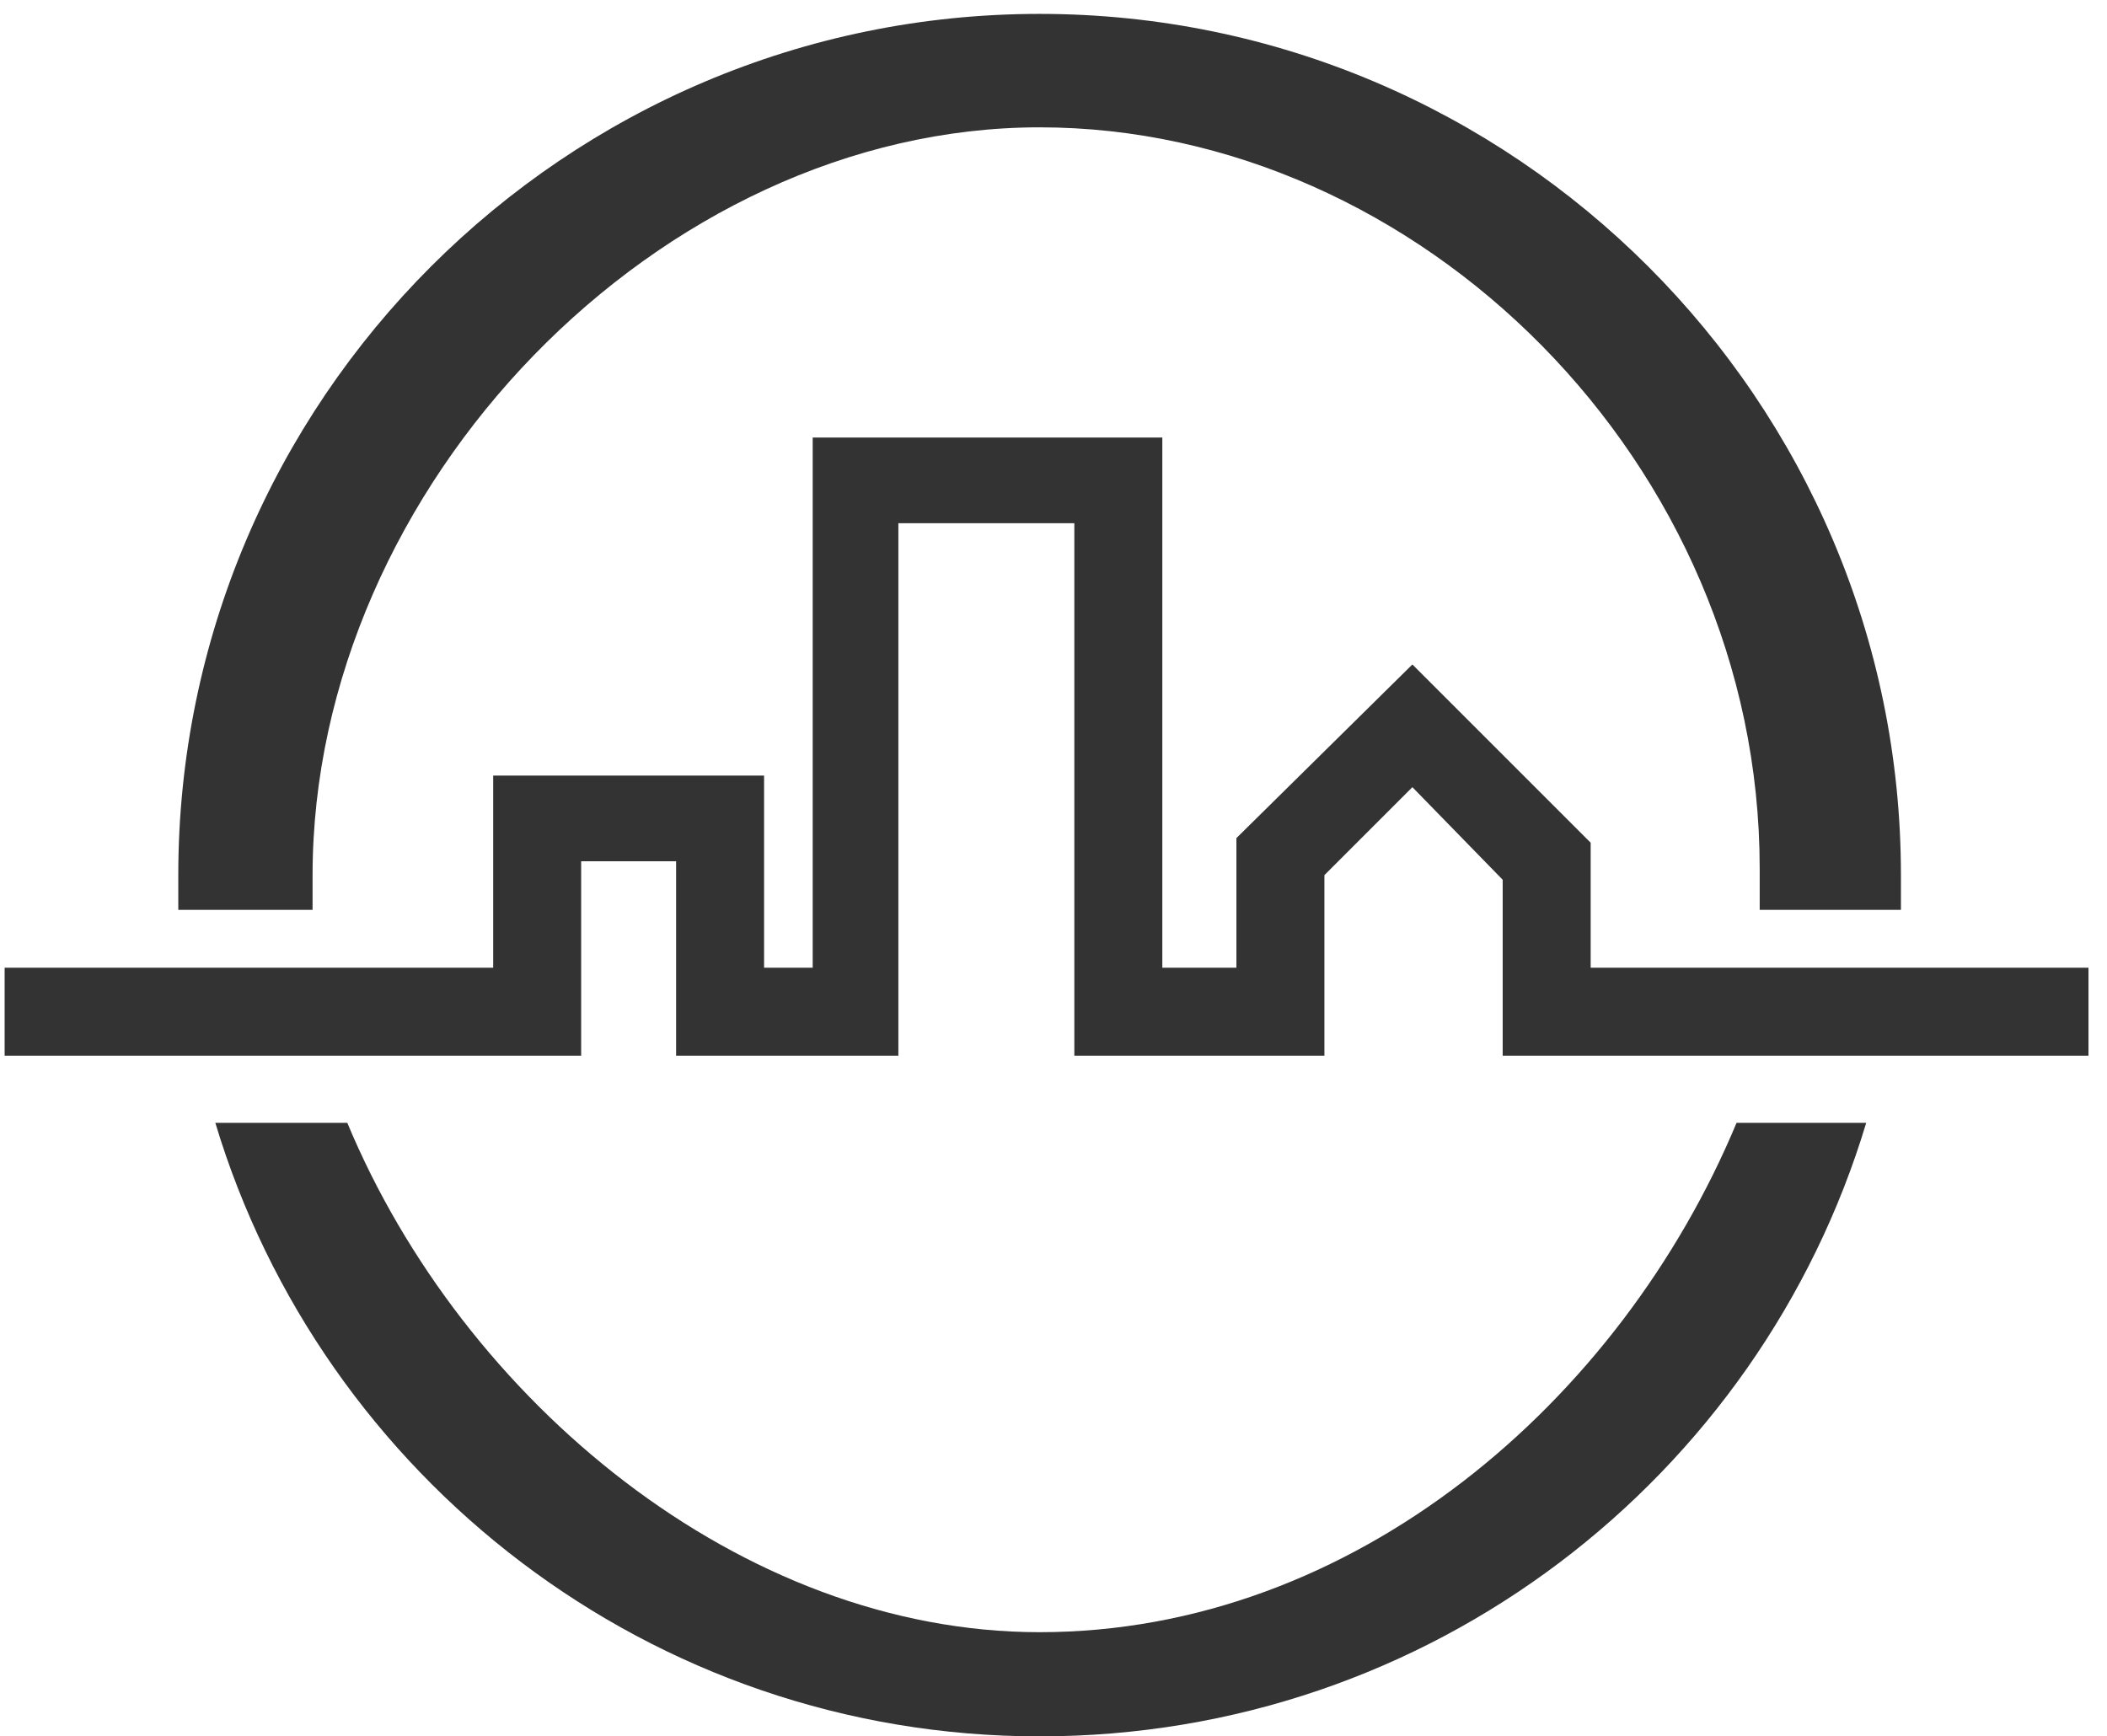 <svg width="91" height="75" viewBox="0 0 91 75" fill="none" xmlns="http://www.w3.org/2000/svg"><path d="M68.7 41.8v-5.4L61 28.7l-7.6 7.5v5.6h-3.2V18.9H35.1v22.9H33v-8.3H21.3v8.3H.2v3.8h24.9v-8.4h4.1v8.4h9.6v-23h7.6v23h10.8v-7.8L61 34l3.9 4v7.6h25.3v-3.8H68.7zM44.9 70.5c-12.9 0-24.9-10-29.9-22H9.3C13.9 63.8 28.1 75 44.9 75 61.8 75 76 63.8 80.6 48.5H75c-5 12-16.5 22-30.1 22z" fill="#333"/><path d="M44.9 5.5C61.3 5.5 76 20 76 37.5v1.8h6.1v-1.5C82.1 17.3 65.4.6 44.9.6 24.4.6 7.7 17.3 7.7 37.8v1.5h5.8v-1.5c0-16.8 15-32.3 31.4-32.3z" fill="#333"/></svg>